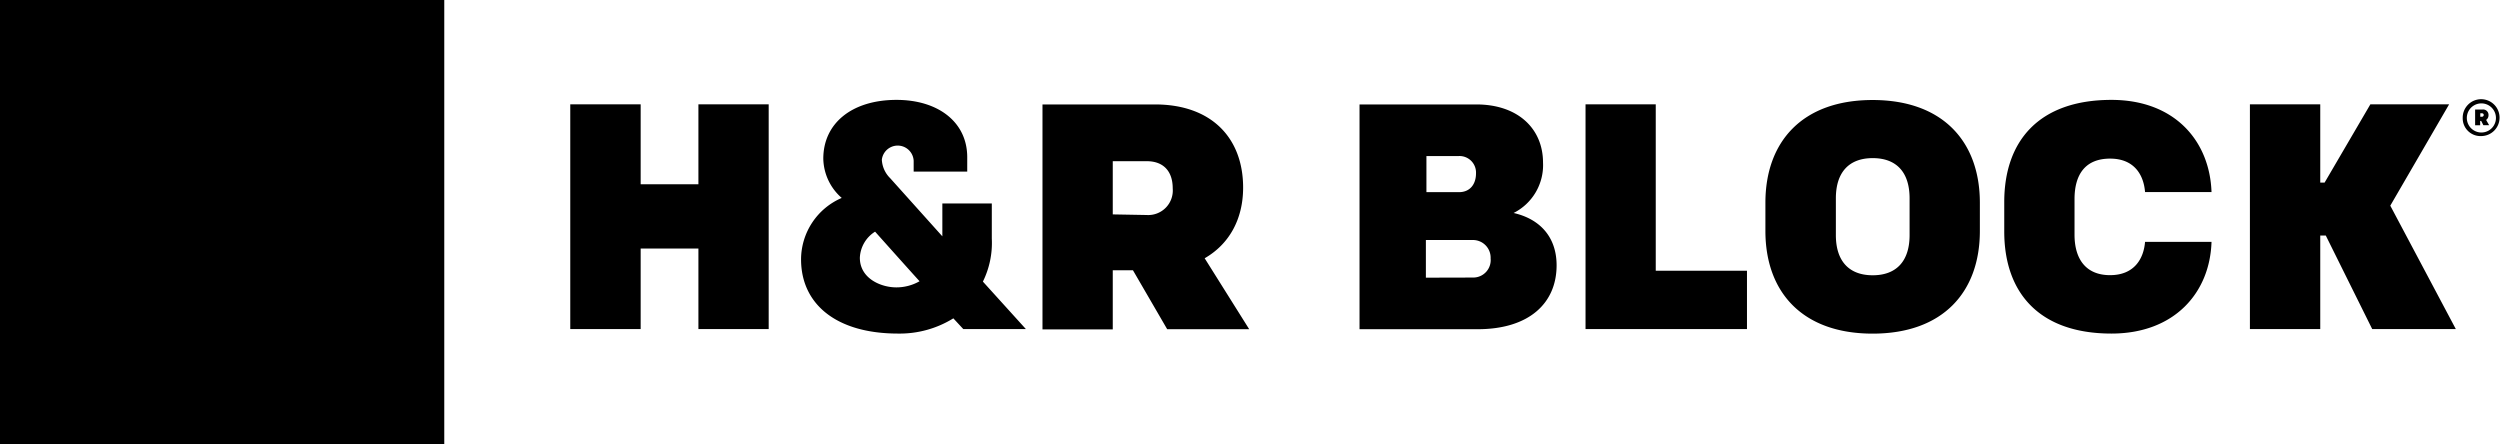 <?xml version="1.0" encoding="utf-8"?>
<svg xmlns="http://www.w3.org/2000/svg" viewBox="0 0 406.96 72.31">
  <path d="M0 0h72.32v72.31H0z"/>
  <path d="M160 45.84a14.25 14.25 0 001.45-7v-5.72h-8.05v5.35L144.9 29a4.52 4.52 0 01-1.35-3 2.6 2.6 0 015.18.18v1.75h8.72V25.6c0-5.79-4.81-9.34-11.51-9.34-7.26 0-11.92 3.81-11.92 9.57a8.68 8.68 0 003 6.39 10.93 10.93 0 00-6.62 10c0 7.27 5.71 12.08 15.79 12.08a16.58 16.58 0 009-2.48l1.62 1.75H167zm-14.11.94c-2.48 0-5.92-1.44-5.92-4.82a5.27 5.27 0 012.48-4.25s6 6.72 7.24 8.07a7.58 7.58 0 01-3.8 1M184.43 44h-3.29v9.62H169.7V17H188c9.3 0 14.36 5.54 14.36 13.53 0 5.24-2.34 9.26-6.26 11.51l7.25 11.55H190zm2.24-9a4 4 0 004.23-4.34c0-2.72-1.45-4.42-4.23-4.42h-5.53v8.66zM92.83 16.98h11.46V30h9.4V16.98h11.44v36.59h-11.44V40.46h-9.4v13.11H92.83V16.98zM221.31 17h19c6.85 0 10.87 4 10.87 9.47a8.72 8.72 0 01-4.79 8.2c4.38 1 7 4 7 8.52 0 6.17-4.49 10.4-12.85 10.4h-19.23zm16.19 14.28c1.81 0 2.77-1.31 2.77-3.06a2.69 2.69 0 00-2.77-2.82h-5.3v5.88zm2.27 13.9a2.84 2.84 0 002.88-3.11 2.88 2.88 0 00-2.94-3h-7.6v6.13zM258.1 16.98h11.43v27.09h14.85v9.5H258.1V16.98zM287.38 37.59V33c0-9.93 6-16.72 17.45-16.72s17.46 6.8 17.46 16.72v4.6c0 9.93-6 16.71-17.46 16.71s-17.45-6.78-17.45-16.71m23.47.68v-6c0-4.24-2.14-6.54-6-6.54s-6 2.3-6 6.54v6c0 4.22 2.14 6.53 6 6.53s6-2.31 6-6.53M343.49 44.79c4 0 5.48-2.76 5.69-5.42H360c-.25 8.24-6 14.93-16.29 14.93-11.81 0-17.45-6.69-17.45-16.61v-4.8c0-9.93 5.63-16.63 17.45-16.63 10.3 0 16 6.69 16.29 15h-10.82c-.21-2.68-1.67-5.44-5.69-5.44s-5.79 2.56-5.79 6.59v5.79c0 4 1.87 6.59 5.79 6.59M366.25 16.98h11.45v12.74h.71l7.45-12.74h12.82l-9.58 16.5 10.67 20.09h-13.61l-7.56-15.23h-.9v15.23h-11.45V16.98zM400.89 19.2a3 3 0 113 2.95 2.89 2.89 0 01-3-2.95m5.41 0a2.37 2.37 0 10-4.74 0 2.37 2.37 0 104.74 0m-2.4.49h-.17v.7h-.82v-2.56h1.18a.88.88 0 011 .93.9.9 0 01-.39.76l.49.86h-.94zm.1-.69a.28.28 0 00.31-.29c0-.15-.11-.27-.31-.27h-.25V19z"/>
</svg>
